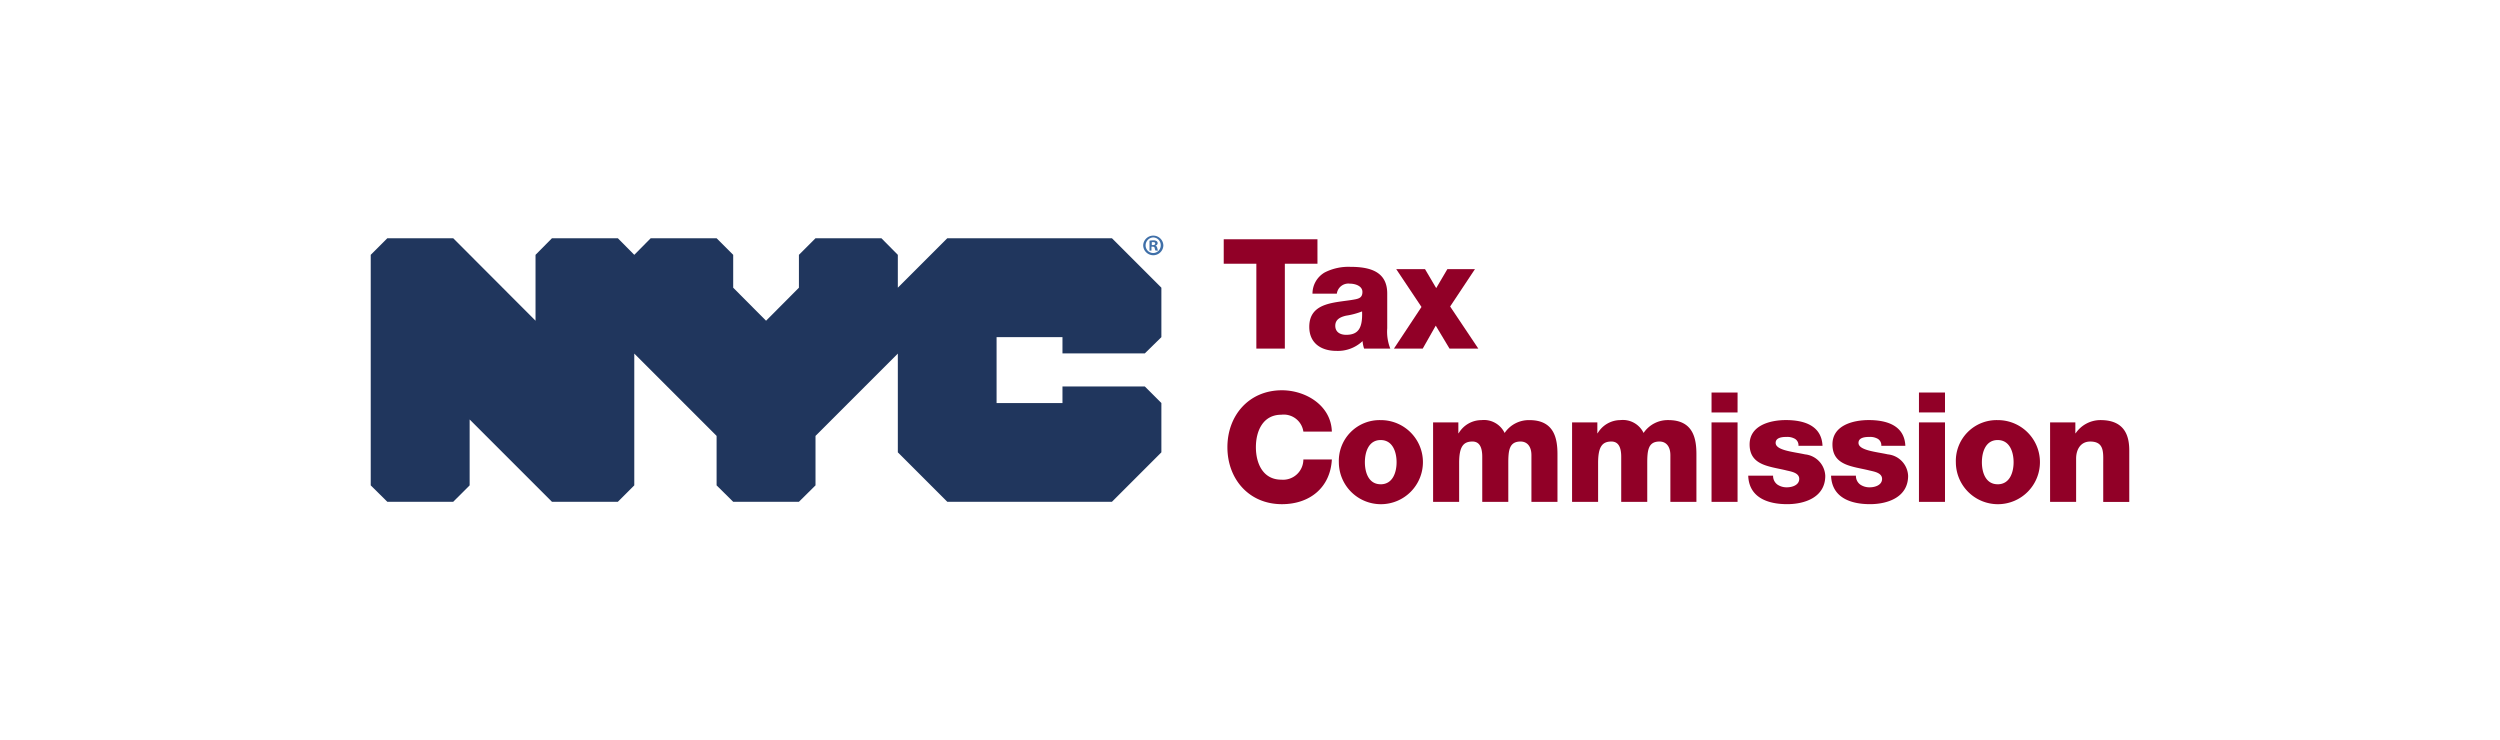 <svg id="Layer_1" data-name="Layer 1" xmlns="http://www.w3.org/2000/svg" viewBox="0 0 338 100"><title>Artboard 1</title><polygon points="154.776 47.783 157.019 45.583 157.019 38.897 150.333 32.21 128.074 32.21 121.387 38.897 121.387 34.454 119.166 32.21 110.257 32.21 108.014 34.454 108.014 38.897 103.571 43.362 99.128 38.897 99.128 34.454 96.884 32.21 87.976 32.21 85.755 34.454 83.533 32.21 74.625 32.21 72.404 34.454 72.404 43.362 61.274 32.21 52.366 32.21 50.122 34.454 50.122 65.621 52.366 67.842 61.274 67.842 63.496 65.621 63.496 56.713 74.625 67.842 83.533 67.842 85.755 65.621 85.755 47.805 96.884 58.934 96.884 65.621 99.128 67.842 108.014 67.842 110.257 65.621 110.257 58.934 121.387 47.805 121.387 61.156 128.074 67.842 150.333 67.842 157.019 61.156 157.019 54.491 154.776 52.248 143.646 52.248 143.646 54.491 134.738 54.491 134.738 45.583 143.646 45.583 143.646 47.783 154.776 47.783" fill="#20365d"/><path d="M155.722,33.134h.154c.176,0,.308-.066.308-.2s-.088-.2-.286-.2a.378.378,0,0,0-.176.022v.374Zm0,.748h-.308V32.54a2.868,2.868,0,0,1,.506-.044.739.739,0,0,1,.462.11.327.327,0,0,1,.132.286.348.348,0,0,1-.286.308v.022c.132.044.2.154.242.33a1.875,1.875,0,0,0,.088.33h-.33a.9.9,0,0,1-.11-.33c-.022-.132-.11-.2-.286-.2h-.154v.528Zm-.836-.7a1.023,1.023,0,1,0,2.046,0A1.043,1.043,0,0,0,155.9,32.1a1.083,1.083,0,0,0-1.012,1.078Zm2.4,0a1.364,1.364,0,0,1-2.727,0,1.364,1.364,0,0,1,2.727,0Z" fill="#3f6fa8"/><g style="isolation:isolate"><path d="M178.121,35.661h-4.41V47.132h-3.852V35.661h-4.411V32.348h12.672Z" fill="#910027"/><path d="M177.448,39.7a3.3,3.3,0,0,1,1.678-2.878,7.084,7.084,0,0,1,3.416-.746c2.547,0,5.011.559,5.011,3.6v4.7a6.253,6.253,0,0,0,.414,2.754h-3.54a4.154,4.154,0,0,1-.207-1.015,4.851,4.851,0,0,1-3.541,1.325c-2.05,0-3.665-1.035-3.665-3.251,0-3.5,3.81-3.23,6.253-3.727.6-.124.932-.331.932-.994,0-.808-.973-1.118-1.7-1.118A1.575,1.575,0,0,0,180.74,39.7ZM182,45.268c1.677,0,2.236-.952,2.153-3.168a9.941,9.941,0,0,1-2.174.58c-.787.186-1.45.518-1.45,1.366C180.533,44.917,181.216,45.268,182,45.268Z" fill="#910027"/><path d="M192.185,41.5l-3.416-5.114h3.893l1.512,2.568,1.511-2.568h3.728l-3.354,5.052,3.81,5.694h-3.893l-1.863-3.106-1.76,3.106h-3.893Z" fill="#910027"/></g><g style="isolation:isolate"><path d="M176.215,58.349a2.68,2.68,0,0,0-2.981-2.278c-2.484,0-3.437,2.2-3.437,4.39s.953,4.391,3.437,4.391a2.744,2.744,0,0,0,2.981-2.733h3.852c-.207,3.81-3,6.046-6.75,6.046-4.473,0-7.372-3.416-7.372-7.7s2.9-7.7,7.372-7.7c3.188,0,6.646,2.029,6.75,5.591Z" fill="#910027"/><path d="M186.665,56.8a5.684,5.684,0,1,1-5.653,5.693A5.51,5.51,0,0,1,186.665,56.8Zm0,8.676c1.636,0,2.153-1.615,2.153-2.982s-.518-3-2.153-3-2.133,1.636-2.133,3S185.029,65.472,186.665,65.472Z" fill="#910027"/><path d="M193.753,57.107h3.416v1.47h.042A3.581,3.581,0,0,1,200.3,56.8a3.1,3.1,0,0,1,3.126,1.739,3.937,3.937,0,0,1,3.354-1.739c3.417,0,3.79,2.588,3.79,4.638v6.419h-3.521V61.538c0-1.159-.56-1.843-1.47-1.843-1.512,0-1.657,1.159-1.657,2.9v5.26H200.4V61.745c0-1.263-.373-2.05-1.325-2.05-1.264,0-1.8.725-1.8,2.92v5.238h-3.52Z" fill="#910027"/><path d="M212.545,57.107h3.416v1.47H216a3.584,3.584,0,0,1,3.086-1.78,3.1,3.1,0,0,1,3.126,1.739,3.937,3.937,0,0,1,3.354-1.739c3.417,0,3.79,2.588,3.79,4.638v6.419h-3.521V61.538c0-1.159-.559-1.843-1.47-1.843-1.512,0-1.657,1.159-1.657,2.9v5.26h-3.52V61.745c0-1.263-.373-2.05-1.325-2.05-1.264,0-1.8.725-1.8,2.92v5.238h-3.52Z" fill="#910027"/><path d="M234.918,55.761H231.4V53.069h3.52Zm-3.52,1.347h3.52V67.853H231.4Z" fill="#910027"/><path d="M239.721,64.312a1.445,1.445,0,0,0,.58,1.2,2.208,2.208,0,0,0,1.3.373c.684,0,1.656-.29,1.656-1.139,0-.829-1.1-.994-1.719-1.14-2.215-.559-4.99-.621-4.99-3.52,0-2.589,2.8-3.292,4.907-3.292,2.361,0,4.825.683,4.949,3.479h-3.251a1.012,1.012,0,0,0-.455-.932,2.082,2.082,0,0,0-1.118-.27c-.58,0-1.512.062-1.512.808,0,1.015,2.36,1.2,3.976,1.553a3.047,3.047,0,0,1,2.733,2.9c0,2.879-2.733,3.831-5.156,3.831-2.547,0-5.156-.849-5.26-3.852Z" fill="#910027"/><path d="M250.921,64.312a1.445,1.445,0,0,0,.58,1.2,2.208,2.208,0,0,0,1.3.373c.684,0,1.656-.29,1.656-1.139,0-.829-1.1-.994-1.719-1.14-2.215-.559-4.99-.621-4.99-3.52,0-2.589,2.8-3.292,4.907-3.292,2.361,0,4.825.683,4.949,3.479h-3.251a1.012,1.012,0,0,0-.455-.932,2.082,2.082,0,0,0-1.118-.27c-.58,0-1.512.062-1.512.808,0,1.015,2.36,1.2,3.976,1.553a3.047,3.047,0,0,1,2.733,2.9c0,2.879-2.733,3.831-5.156,3.831-2.547,0-5.155-.849-5.26-3.852Z" fill="#910027"/><path d="M262.963,55.761h-3.52V53.069h3.52Zm-3.52,1.347h3.52V67.853h-3.52Z" fill="#910027"/><path d="M270.085,56.8a5.684,5.684,0,1,1-5.653,5.693A5.51,5.51,0,0,1,270.085,56.8Zm0,8.676c1.636,0,2.153-1.615,2.153-2.982s-.518-3-2.153-3-2.133,1.636-2.133,3S268.449,65.472,270.085,65.472Z" fill="#910027"/><path d="M277.172,57.107h3.416v1.47h.042a4.057,4.057,0,0,1,3.375-1.78c3.582,0,3.872,2.608,3.872,4.161v6.9h-3.521v-5.2c0-1.47.166-2.961-1.76-2.961-1.325,0-1.905,1.118-1.905,2.3v5.859h-3.52Z" fill="#910027"/></g></svg>
